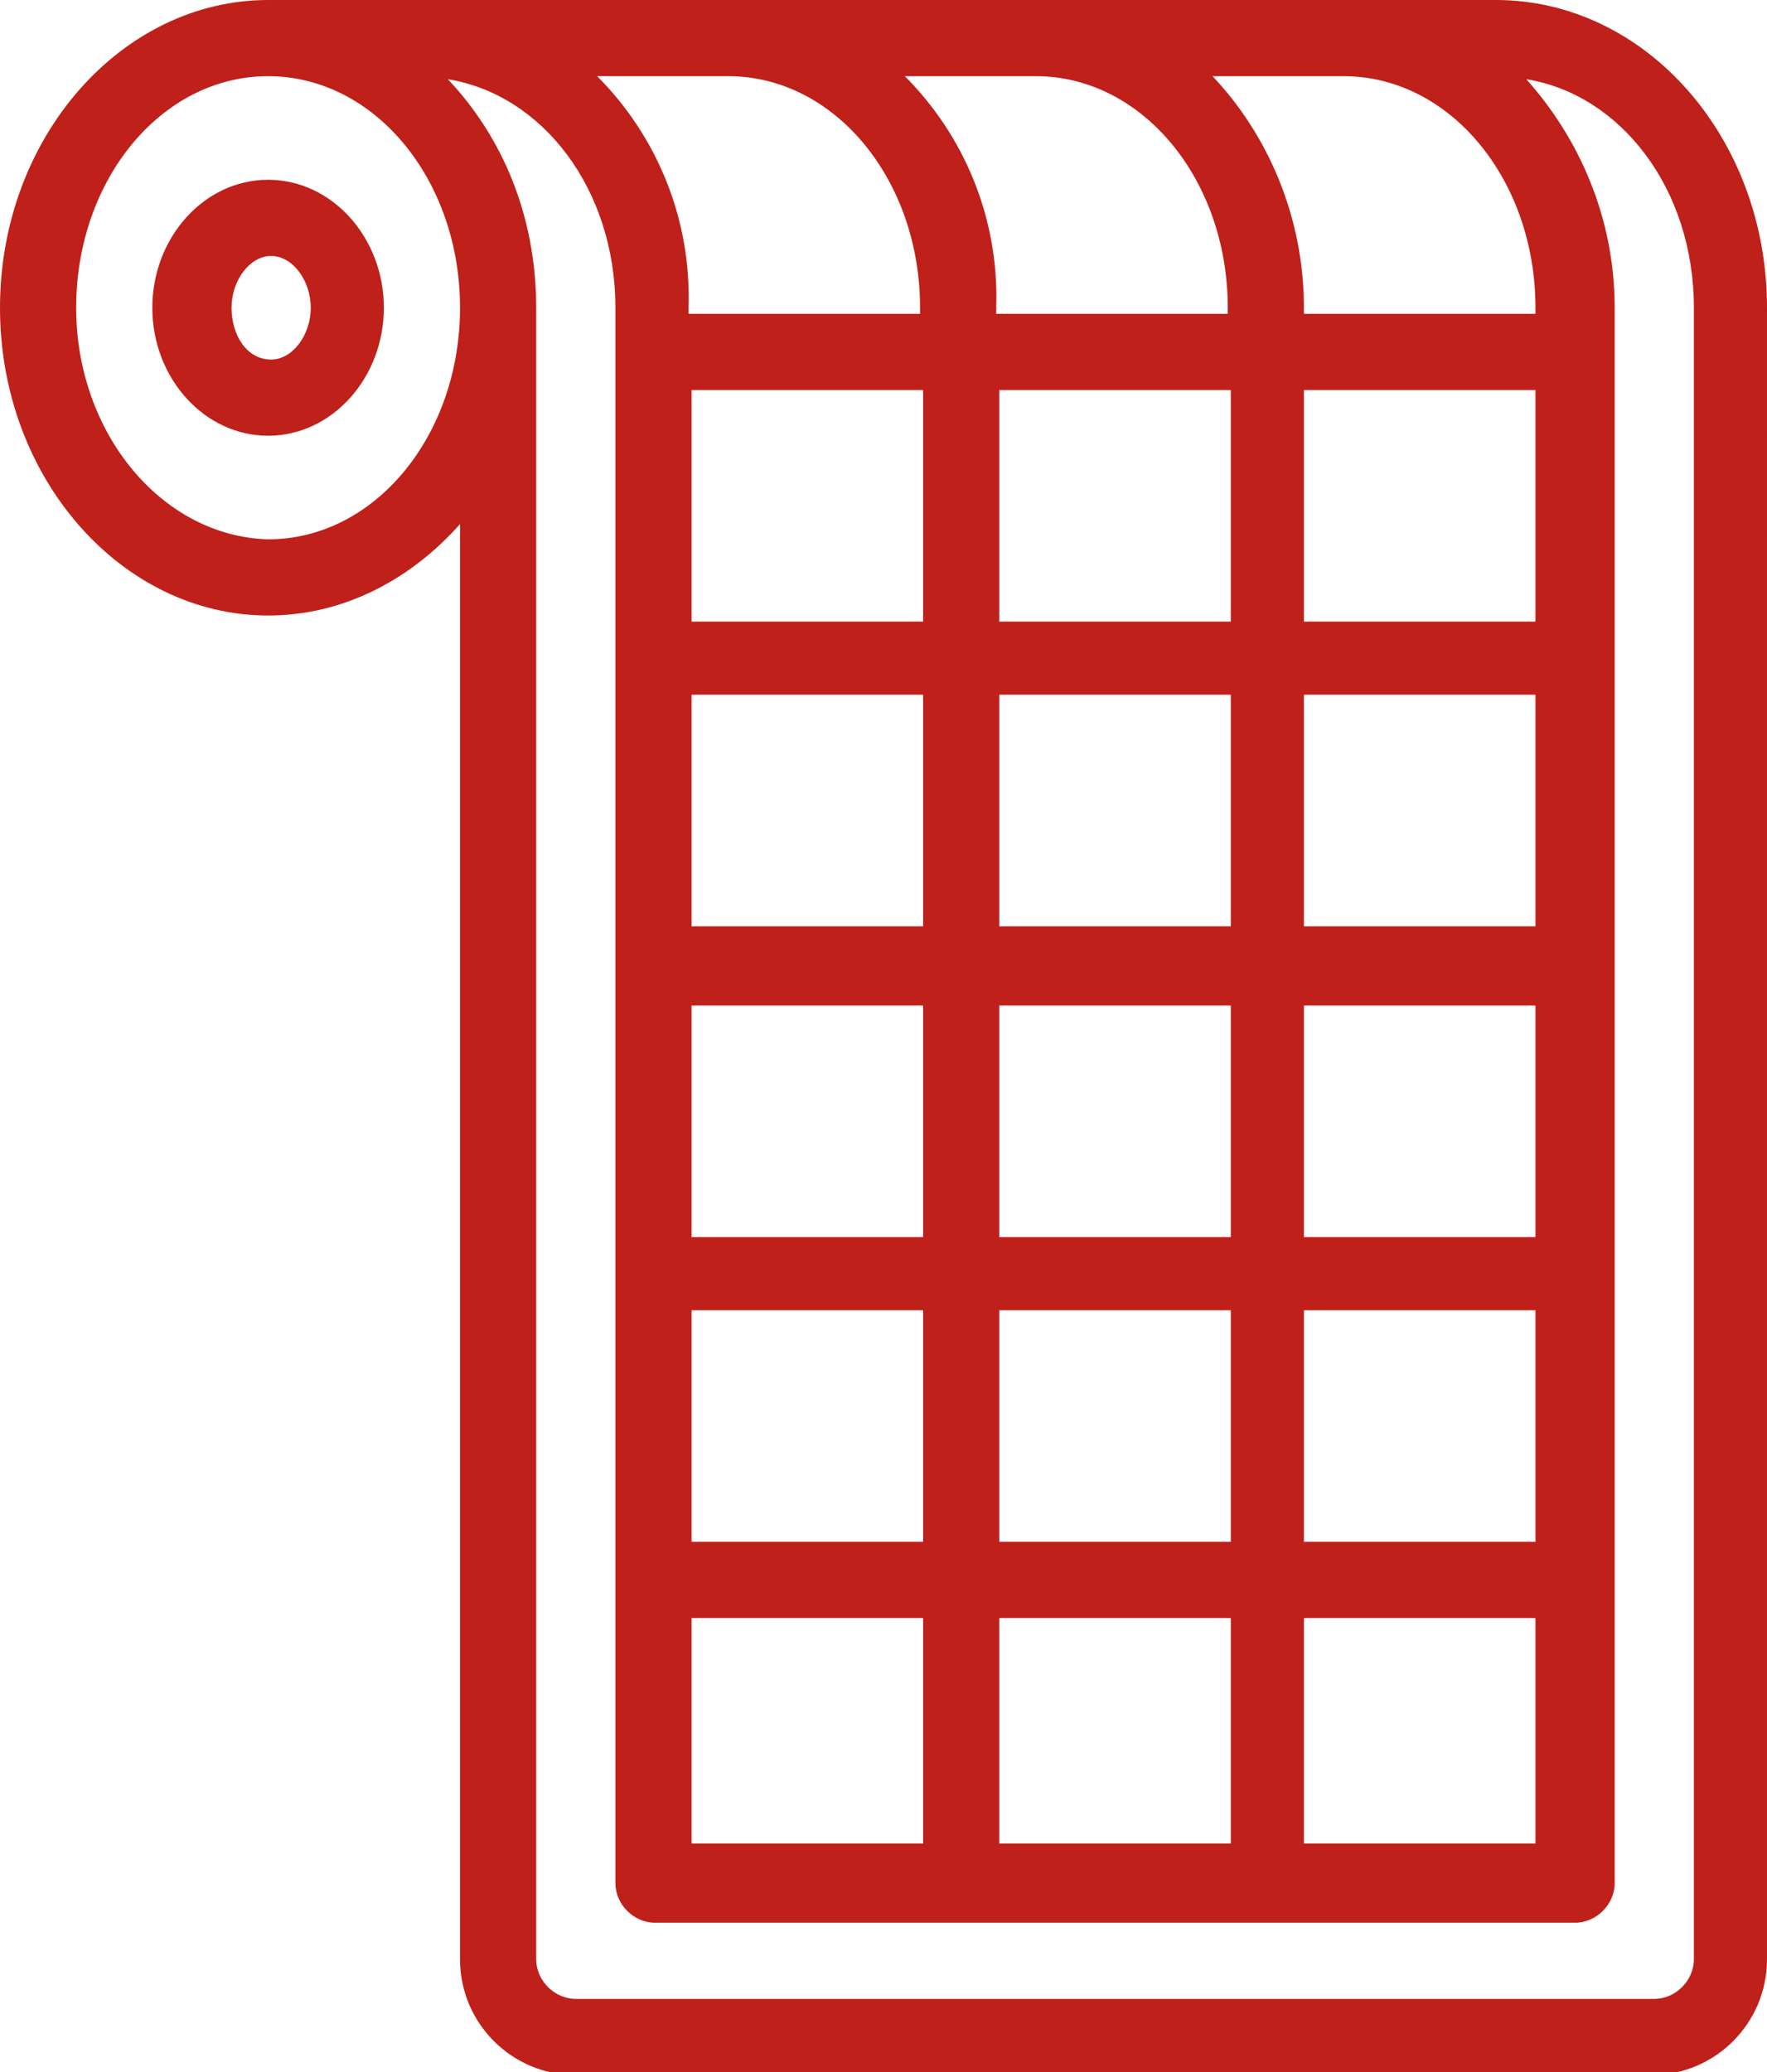 <?xml version="1.0" encoding="utf-8"?>
<!-- Generator: Adobe Illustrator 26.5.0, SVG Export Plug-In . SVG Version: 6.00 Build 0)  -->
<svg version="1.1" id="Layer_1" xmlns="http://www.w3.org/2000/svg" xmlns:xlink="http://www.w3.org/1999/xlink" x="0px" y="0px"
	 viewBox="0 0 58 68" style="enable-background:new 0 0 58 68;" xml:space="preserve">
<style type="text/css">
	.st0{fill:#bf201a;}
</style>
<path class="st0" d="M0,10.1c0,5.6,4,10.1,8.8,10.1c2.5,0,4.7-1.2,6.3-3v47.1c0,2.1,1.7,3.8,3.8,3.8h35.3c2.1,0,3.8-1.7,3.8-3.8
	V10.1C58,4.5,54,0,49.1,0H8.8C4,0,0,4.5,0,10.1L0,10.1z M2.5,10.1c0-4.2,2.8-7.6,6.3-7.6c3.5,0,6.3,3.4,6.3,7.6
	c0,4.2-2.8,7.6-6.3,7.6C5.3,17.6,2.5,14.2,2.5,10.1L2.5,10.1z M5,10.1c0,2.3,1.7,4.2,3.8,4.2c2.1,0,3.8-1.9,3.8-4.2
	s-1.7-4.2-3.8-4.2C6.7,5.9,5,7.8,5,10.1L5,10.1z M7.6,10.1c0-0.9,0.6-1.7,1.3-1.7c0.7,0,1.3,0.8,1.3,1.7c0,0.9-0.6,1.7-1.3,1.7
	C8.1,11.8,7.6,11,7.6,10.1L7.6,10.1z M14.7,2.6c3.1,0.5,5.5,3.6,5.5,7.5v51.7c0,0.7,0.6,1.3,1.3,1.3h30.2c0.7,0,1.3-0.6,1.3-1.3
	V10.1c0-3-1.2-5.6-2.9-7.5c3.1,0.5,5.5,3.6,5.5,7.5v54.2c0,0.7-0.6,1.3-1.3,1.3H18.9c-0.7,0-1.3-0.6-1.3-1.3V10.1
	C17.6,7.1,16.5,4.5,14.7,2.6L14.7,2.6z M19.6,2.5h4.3c3.5,0,6.3,3.4,6.3,7.6v0.2h-7.6v-0.2C22.7,7.1,21.5,4.4,19.6,2.5z M22.7,60.5
	v-7.4h7.6v7.4H22.7z M22.7,50.6V43h7.6v7.6H22.7z M22.7,40.5V33h7.6v7.6H22.7z M22.7,30.4v-7.6h7.6v7.6H22.7z M22.7,20.4v-7.6h7.6
	v7.6H22.7z M29.7,2.5H34c3.5,0,6.3,3.4,6.3,7.6v0.2h-7.6v-0.2C32.8,7.1,31.6,4.4,29.7,2.5z M32.8,60.5v-7.4h7.6v7.4H32.8z
	 M32.8,50.6V43h7.6v7.6H32.8z M32.8,40.5V33h7.6v7.6H32.8z M32.8,30.4v-7.6h7.6v7.6H32.8z M32.8,20.4v-7.6h7.6v7.6H32.8z M39.8,2.5
	h4.3c3.5,0,6.3,3.4,6.3,7.6v0.2h-7.6l0-0.2C42.8,7.1,41.6,4.4,39.8,2.5L39.8,2.5z M42.8,60.5v-7.4h7.6v7.4H42.8z M42.8,50.6V43h7.6
	v7.6H42.8z M42.8,40.5V33h7.6v7.6H42.8z M42.8,30.4v-7.6h7.6v7.6H42.8z M42.8,20.4v-7.6h7.6v7.6H42.8z"/>
</svg>
